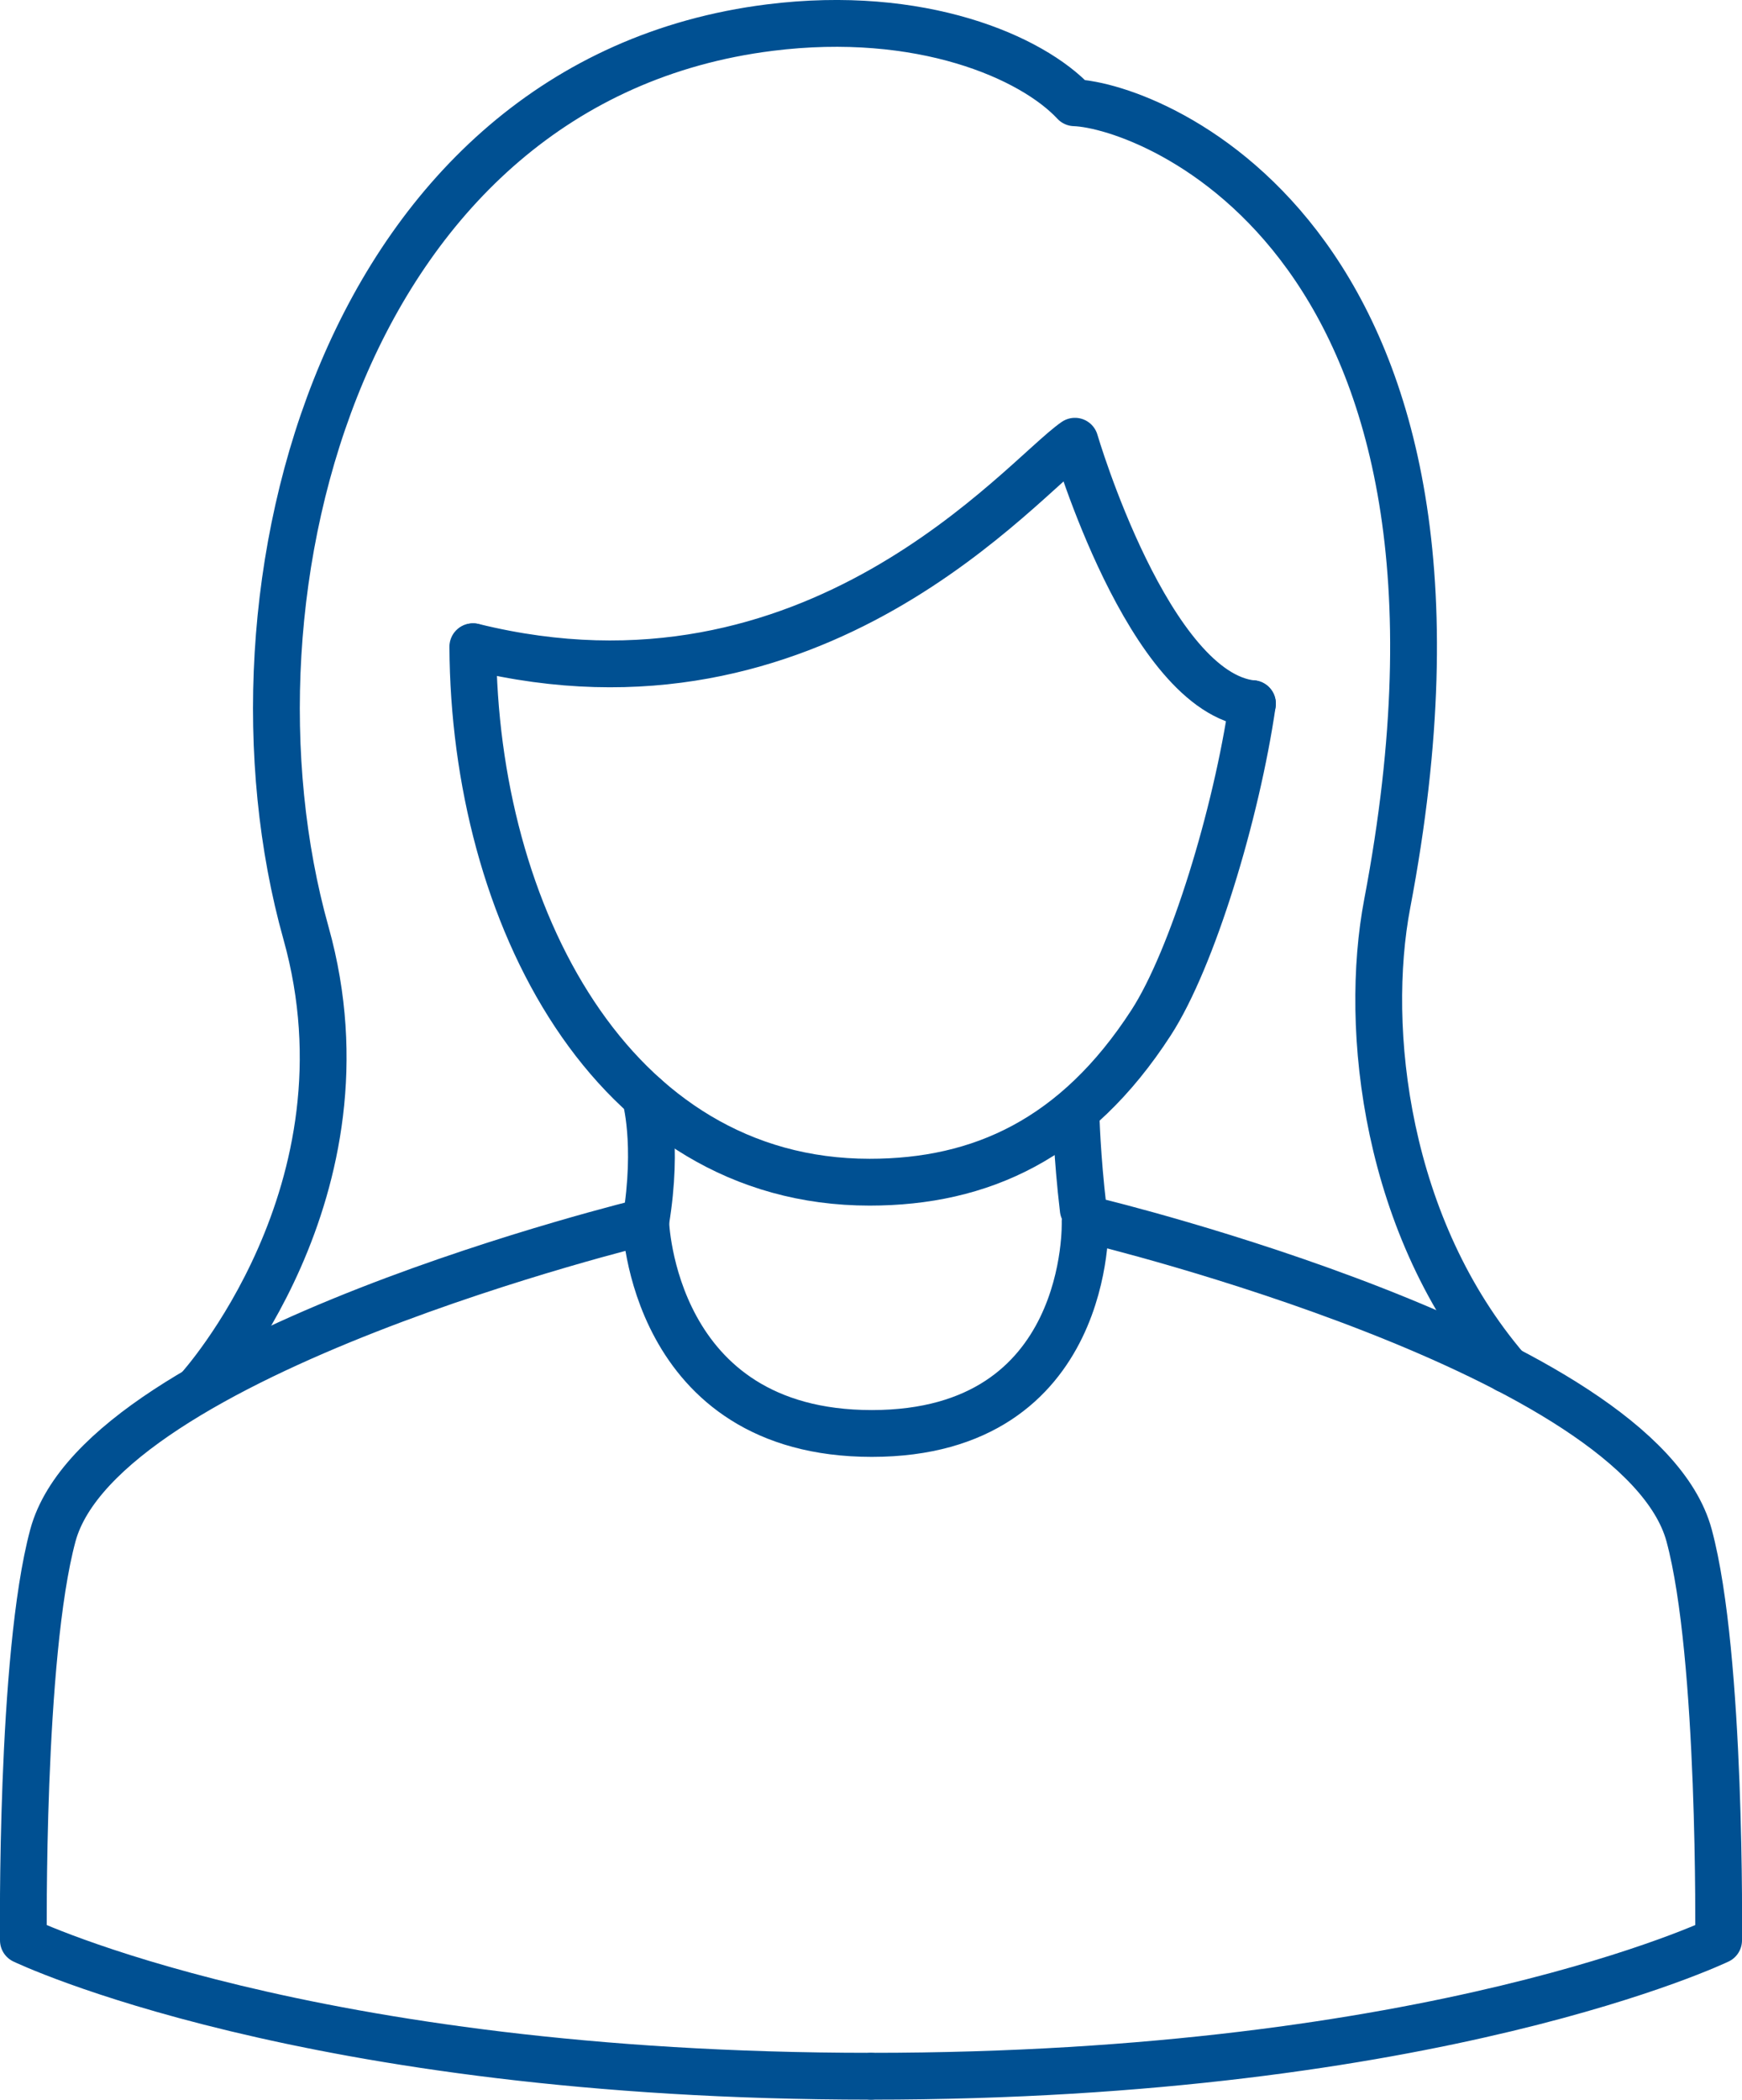 <?xml version="1.0" encoding="UTF-8"?>
<svg xmlns="http://www.w3.org/2000/svg" id="Capa_2" viewBox="0 0 148.88 179.41">
  <defs>
    <style>.cls-1{fill:none;stroke:#005092;stroke-linecap:round;stroke-linejoin:round;stroke-width:4px;}</style>
  </defs>
  <g id="Capa_4">
    <g>
      <path class="cls-1" d="m107.04,60.13c-8.86-.91-15.17-22.43-15.17-22.43-4.52,3.12-22.15,24.78-51.42,17.56"></path>
      <path class="cls-1" d="m128.8,117.02c-10.39-12.11-12.28-29.1-10.24-39.82,10.76-56.54-20.23-68.2-26.73-68.42-3.64-3.91-13.14-8.04-26.05-6.42C29.45,6.92,17.92,50.34,26.15,79.72c6.19,22.09-9.18,38.94-9.18,38.94"></path>
      <path class="cls-1" d="m92.58,103.33c-.54-4.55-.62-8.08-.62-8.08"></path>
      <path class="cls-1" d="m55.14,93.7s1.17,3.92.05,10.68"></path>
      <path class="cls-1" d="m93.7,104.37s46.44,11.21,50.66,26.82c2.79,10.34,2.52,34.6,2.52,34.6,0,0-24.13,11.61-72.43,11.61"></path>
      <path class="cls-1" d="m92.74,104.37s.62,18.11-18.23,18.11-19.33-18.11-19.33-18.11c0,0-46.44,11.21-50.66,26.82-2.79,10.34-2.52,34.6-2.52,34.6,0,0,24.13,11.61,72.43,11.61"></path>
      <path class="cls-1" d="m40.41,55.26c.11,22.74,11.8,45.75,33.91,45.75,9.49,0,17.62-3.68,24.06-13.63,3.53-5.45,7.29-17.82,8.66-27.26"></path>
    </g>
  </g>
</svg>
